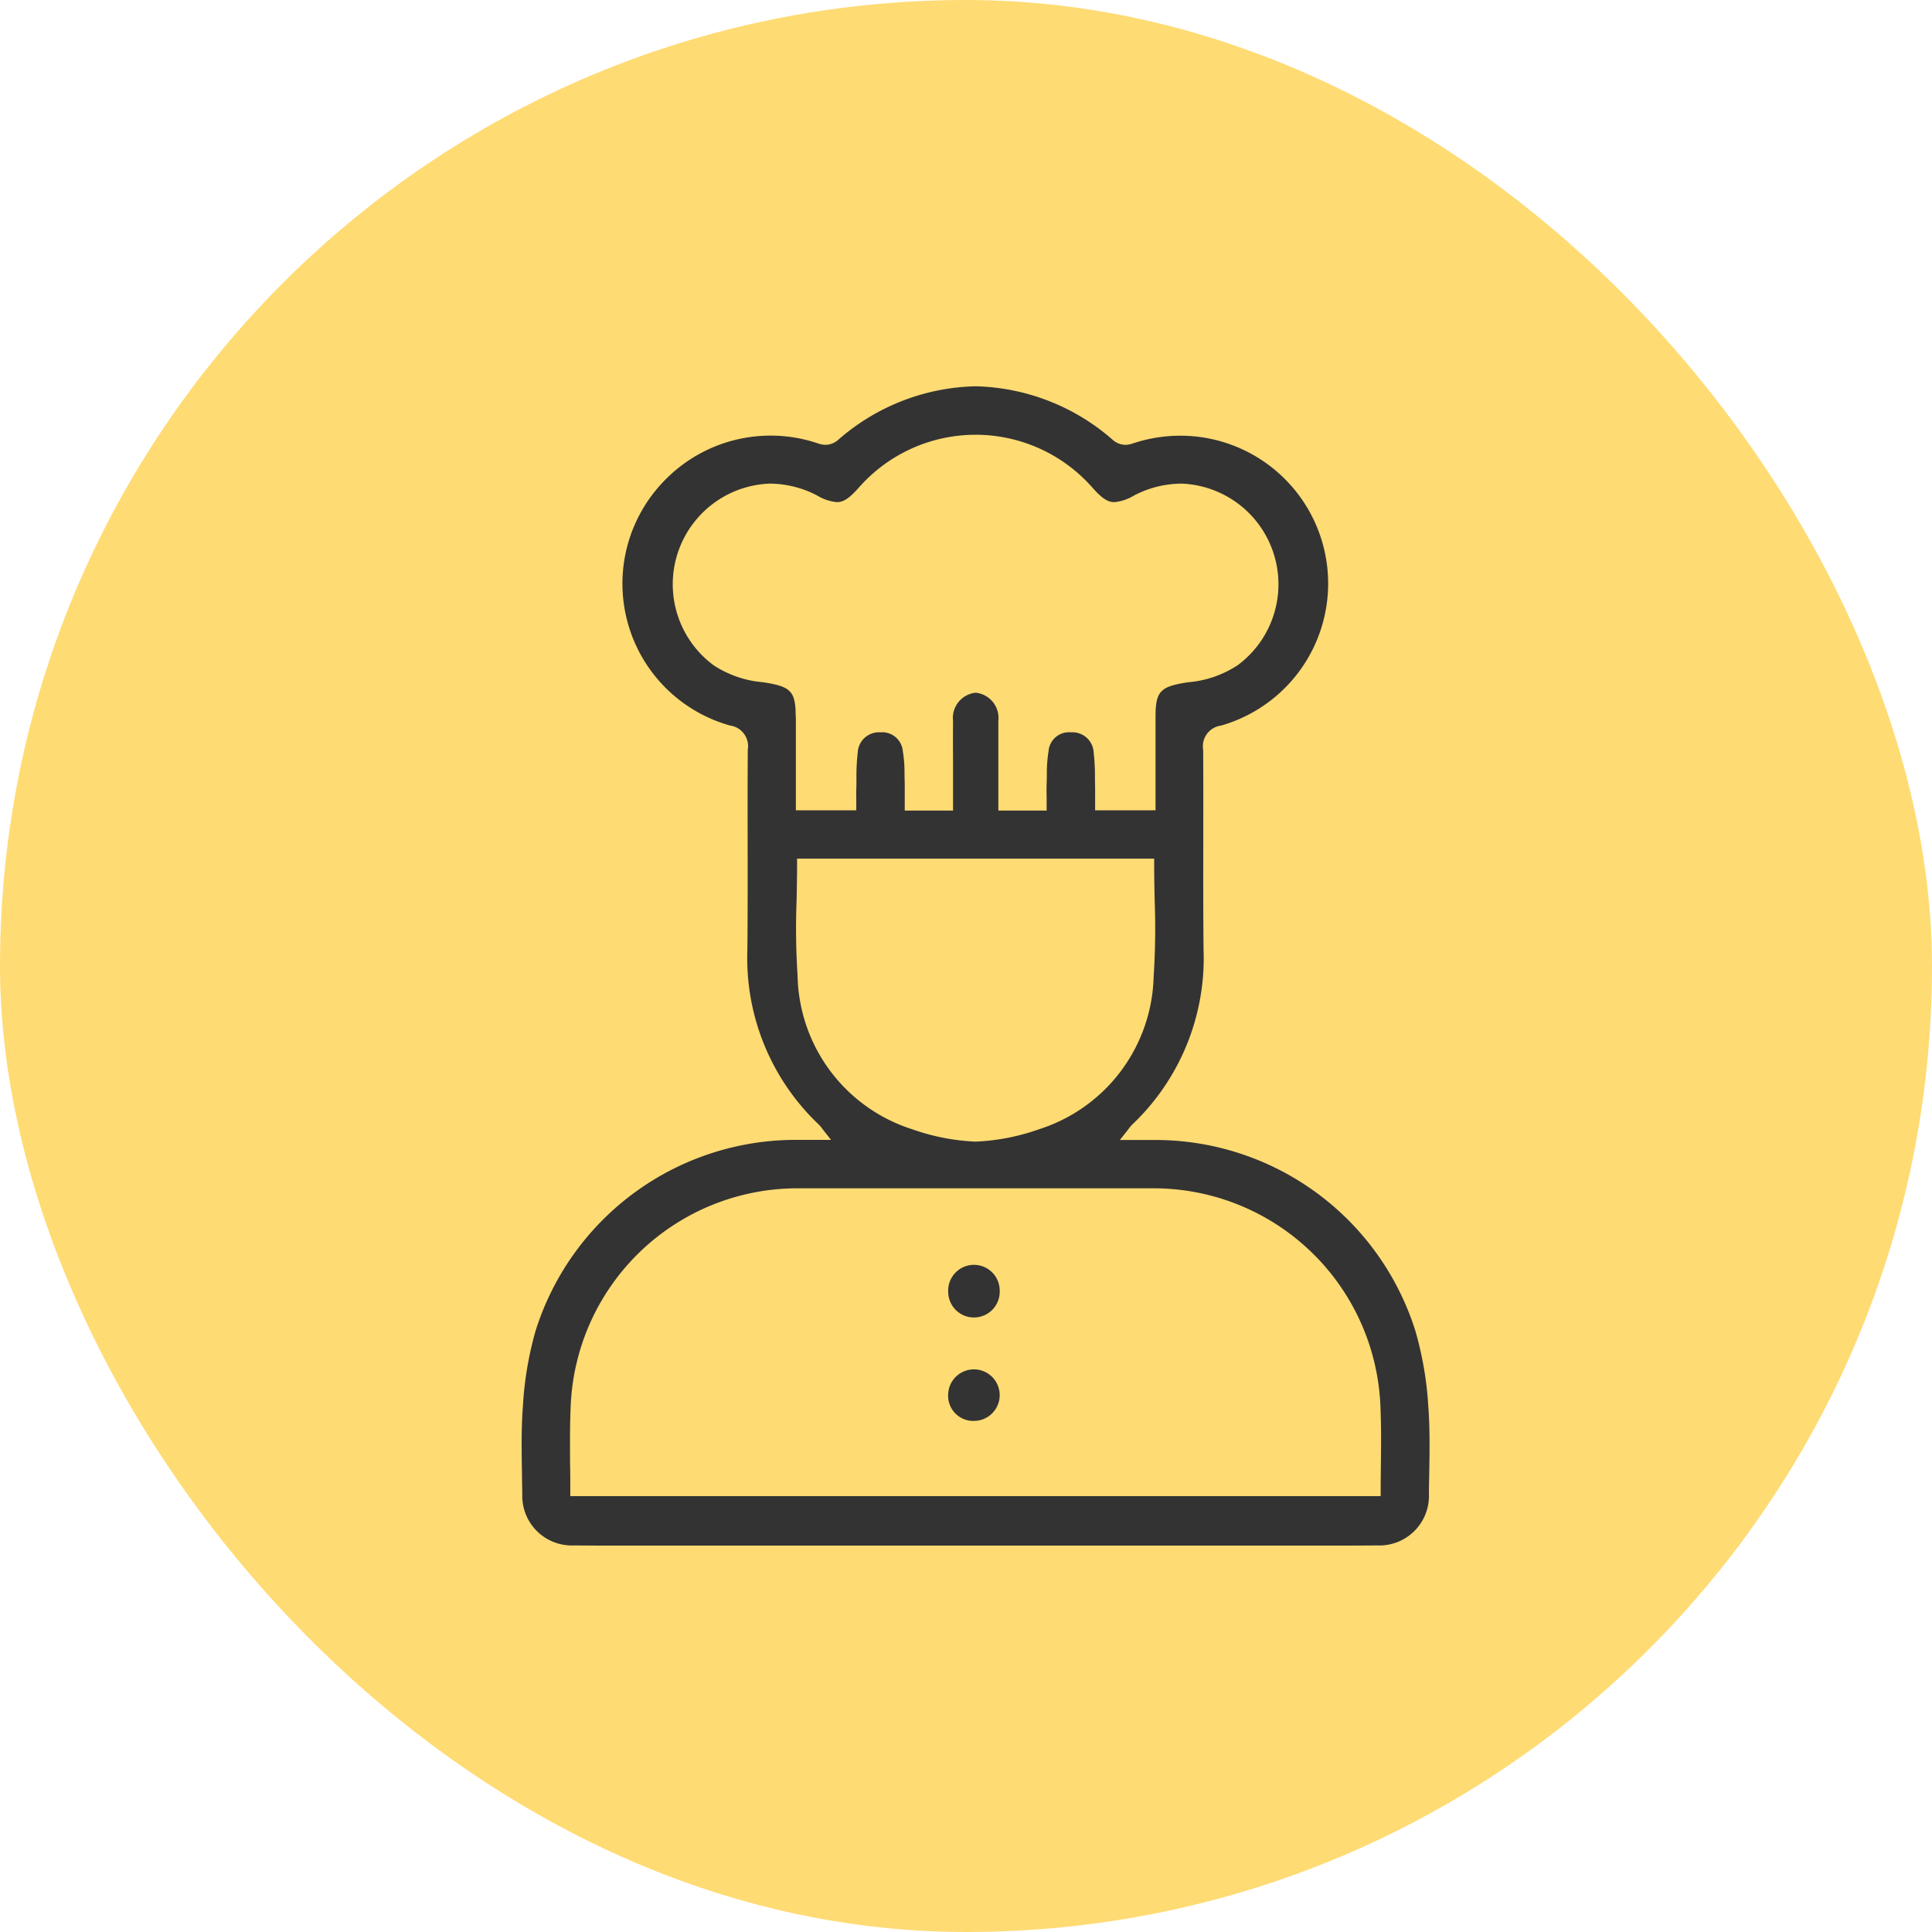 <?xml version="1.0" encoding="UTF-8"?>
<svg xmlns="http://www.w3.org/2000/svg" width="100" height="100" viewBox="0 0 100 100">
  <g id="happy-hour" transform="translate(-1342.887 -217.067)">
    <rect id="Rettangolo_57" data-name="Rettangolo 57" width="100" height="100" rx="50" transform="translate(1342.887 217.067)" fill="#ffdb74"></rect>
    <g id="Raggruppa_39" data-name="Raggruppa 39" transform="translate(4.497)">
      <path id="Tracciato_155" data-name="Tracciato 155" d="M1387.467,289.227a1.334,1.334,0,1,1,1.335,1.386A1.3,1.3,0,0,1,1387.467,289.227Z" fill="#333"></path>
      <path id="Tracciato_156" data-name="Tracciato 156" d="M1390.135,283.874a1.334,1.334,0,1,1-2.667.046,1.334,1.334,0,1,1,2.667-.046Z" fill="#333"></path>
      <path id="Tracciato_157" data-name="Tracciato 157" d="M1365.456,289.853c-.089,1.164-.068,2.364-.047,3.523,0,.341.011.681.015,1.021a2.566,2.566,0,0,0,2.684,2.661q.934.01,1.87.009l1.438,0,1.44,0h32.062l1.44,0,1.438,0q.936,0,1.871-.009a2.567,2.567,0,0,0,2.684-2.661c0-.34.009-.68.015-1.021.02-1.159.041-2.359-.048-3.523a17.782,17.782,0,0,0-.664-3.885A14.112,14.112,0,0,0,1398,276.073h-.2l-.282,0h-1.164l.368-.465.11-.144a1.548,1.548,0,0,1,.139-.167,11.87,11.87,0,0,0,3.715-9.073c-.019-1.864-.017-3.728-.014-5.593,0-1.584.005-3.168-.006-4.752a1.08,1.08,0,0,1,.923-1.255,7.65,7.65,0,0,0-2.1-15.005,7.72,7.72,0,0,0-2.461.4,1.246,1.246,0,0,1-.4.073,1.02,1.02,0,0,1-.676-.288,11.153,11.153,0,0,0-7.033-2.742l-.048,0-.031,0a11.153,11.153,0,0,0-7.033,2.742,1.022,1.022,0,0,1-.676.288,1.241,1.241,0,0,1-.4-.073,7.646,7.646,0,0,0-8.015,1.992,7.627,7.627,0,0,0,3.456,12.608,1.081,1.081,0,0,1,.923,1.255c-.012,1.584-.009,3.168-.007,4.752,0,1.865.006,3.729-.014,5.593a11.874,11.874,0,0,0,3.716,9.074,1.551,1.551,0,0,1,.139.166l.11.144.367.465h-1.164l-.282,0h-.2a14.109,14.109,0,0,0-13.652,9.895A17.836,17.836,0,0,0,1365.456,289.853Zm14.119-35.683c0-1.289-.231-1.553-1.538-1.766l-.15-.024a5.483,5.483,0,0,1-2.563-.881,5.213,5.213,0,0,1,2.91-9.4,5.358,5.358,0,0,1,2.456.617,2.386,2.386,0,0,0,1.022.342c.34,0,.649-.207,1.141-.764a8.046,8.046,0,0,1,12.069,0c.492.557.8.764,1.14.764a2.381,2.381,0,0,0,1.022-.342,5.362,5.362,0,0,1,2.456-.617,5.213,5.213,0,0,1,2.91,9.4,5.475,5.475,0,0,1-2.563.881l-.149.024c-1.307.213-1.537.477-1.538,1.766v4.838h-3.127v-.554c0-.186,0-.368,0-.55s-.007-.366-.009-.55a10.756,10.756,0,0,0-.066-1.336,1.1,1.1,0,0,0-1.139-1.048h-.062a1.06,1.06,0,0,0-1.133.968,7.229,7.229,0,0,0-.089,1.224c0,.155-.005.31-.011.464-.008.224-.006.448,0,.7l0,.408v.287h-2.5v-2.548c0-.7,0-1.394,0-2.091a1.315,1.315,0,0,0-1.148-1.458l-.028,0-.022,0a1.314,1.314,0,0,0-1.147,1.458c-.006.7-.005,1.394,0,2.091v2.548h-2.5v-.287l0-.408c0-.256,0-.48,0-.7-.006-.154-.008-.309-.011-.464a7.009,7.009,0,0,0-.089-1.224,1.071,1.071,0,0,0-1.133-.968h-.061a1.1,1.1,0,0,0-1.139,1.048,10.753,10.753,0,0,0-.067,1.336c0,.184,0,.367-.008.55s0,.364,0,.55v.554h-3.127V254.17Zm.1,13.452a38.66,38.66,0,0,1-.053-3.965c.012-.613.025-1.232.025-1.861v-.287h18.483v.287c0,.629.012,1.248.025,1.861a38.624,38.624,0,0,1-.053,3.965,8.512,8.512,0,0,1-5.923,7.892,11.221,11.221,0,0,1-3.28.643h-.021a11.229,11.229,0,0,1-3.281-.643A8.51,8.51,0,0,1,1379.674,267.622Zm-11.751,22.364a11.748,11.748,0,0,1,11.906-11.411h2.7l6.354,0,6.355,0h2.7a11.747,11.747,0,0,1,11.906,11.411c.04.961.03,1.941.019,2.889-.005.446-.01.894-.01,1.346v.287h-41.946v-.287c0-.452,0-.9-.01-1.346C1367.894,291.927,1367.883,290.947,1367.923,289.986Z" fill="#333"></path>
    </g>
  </g>
</svg>
